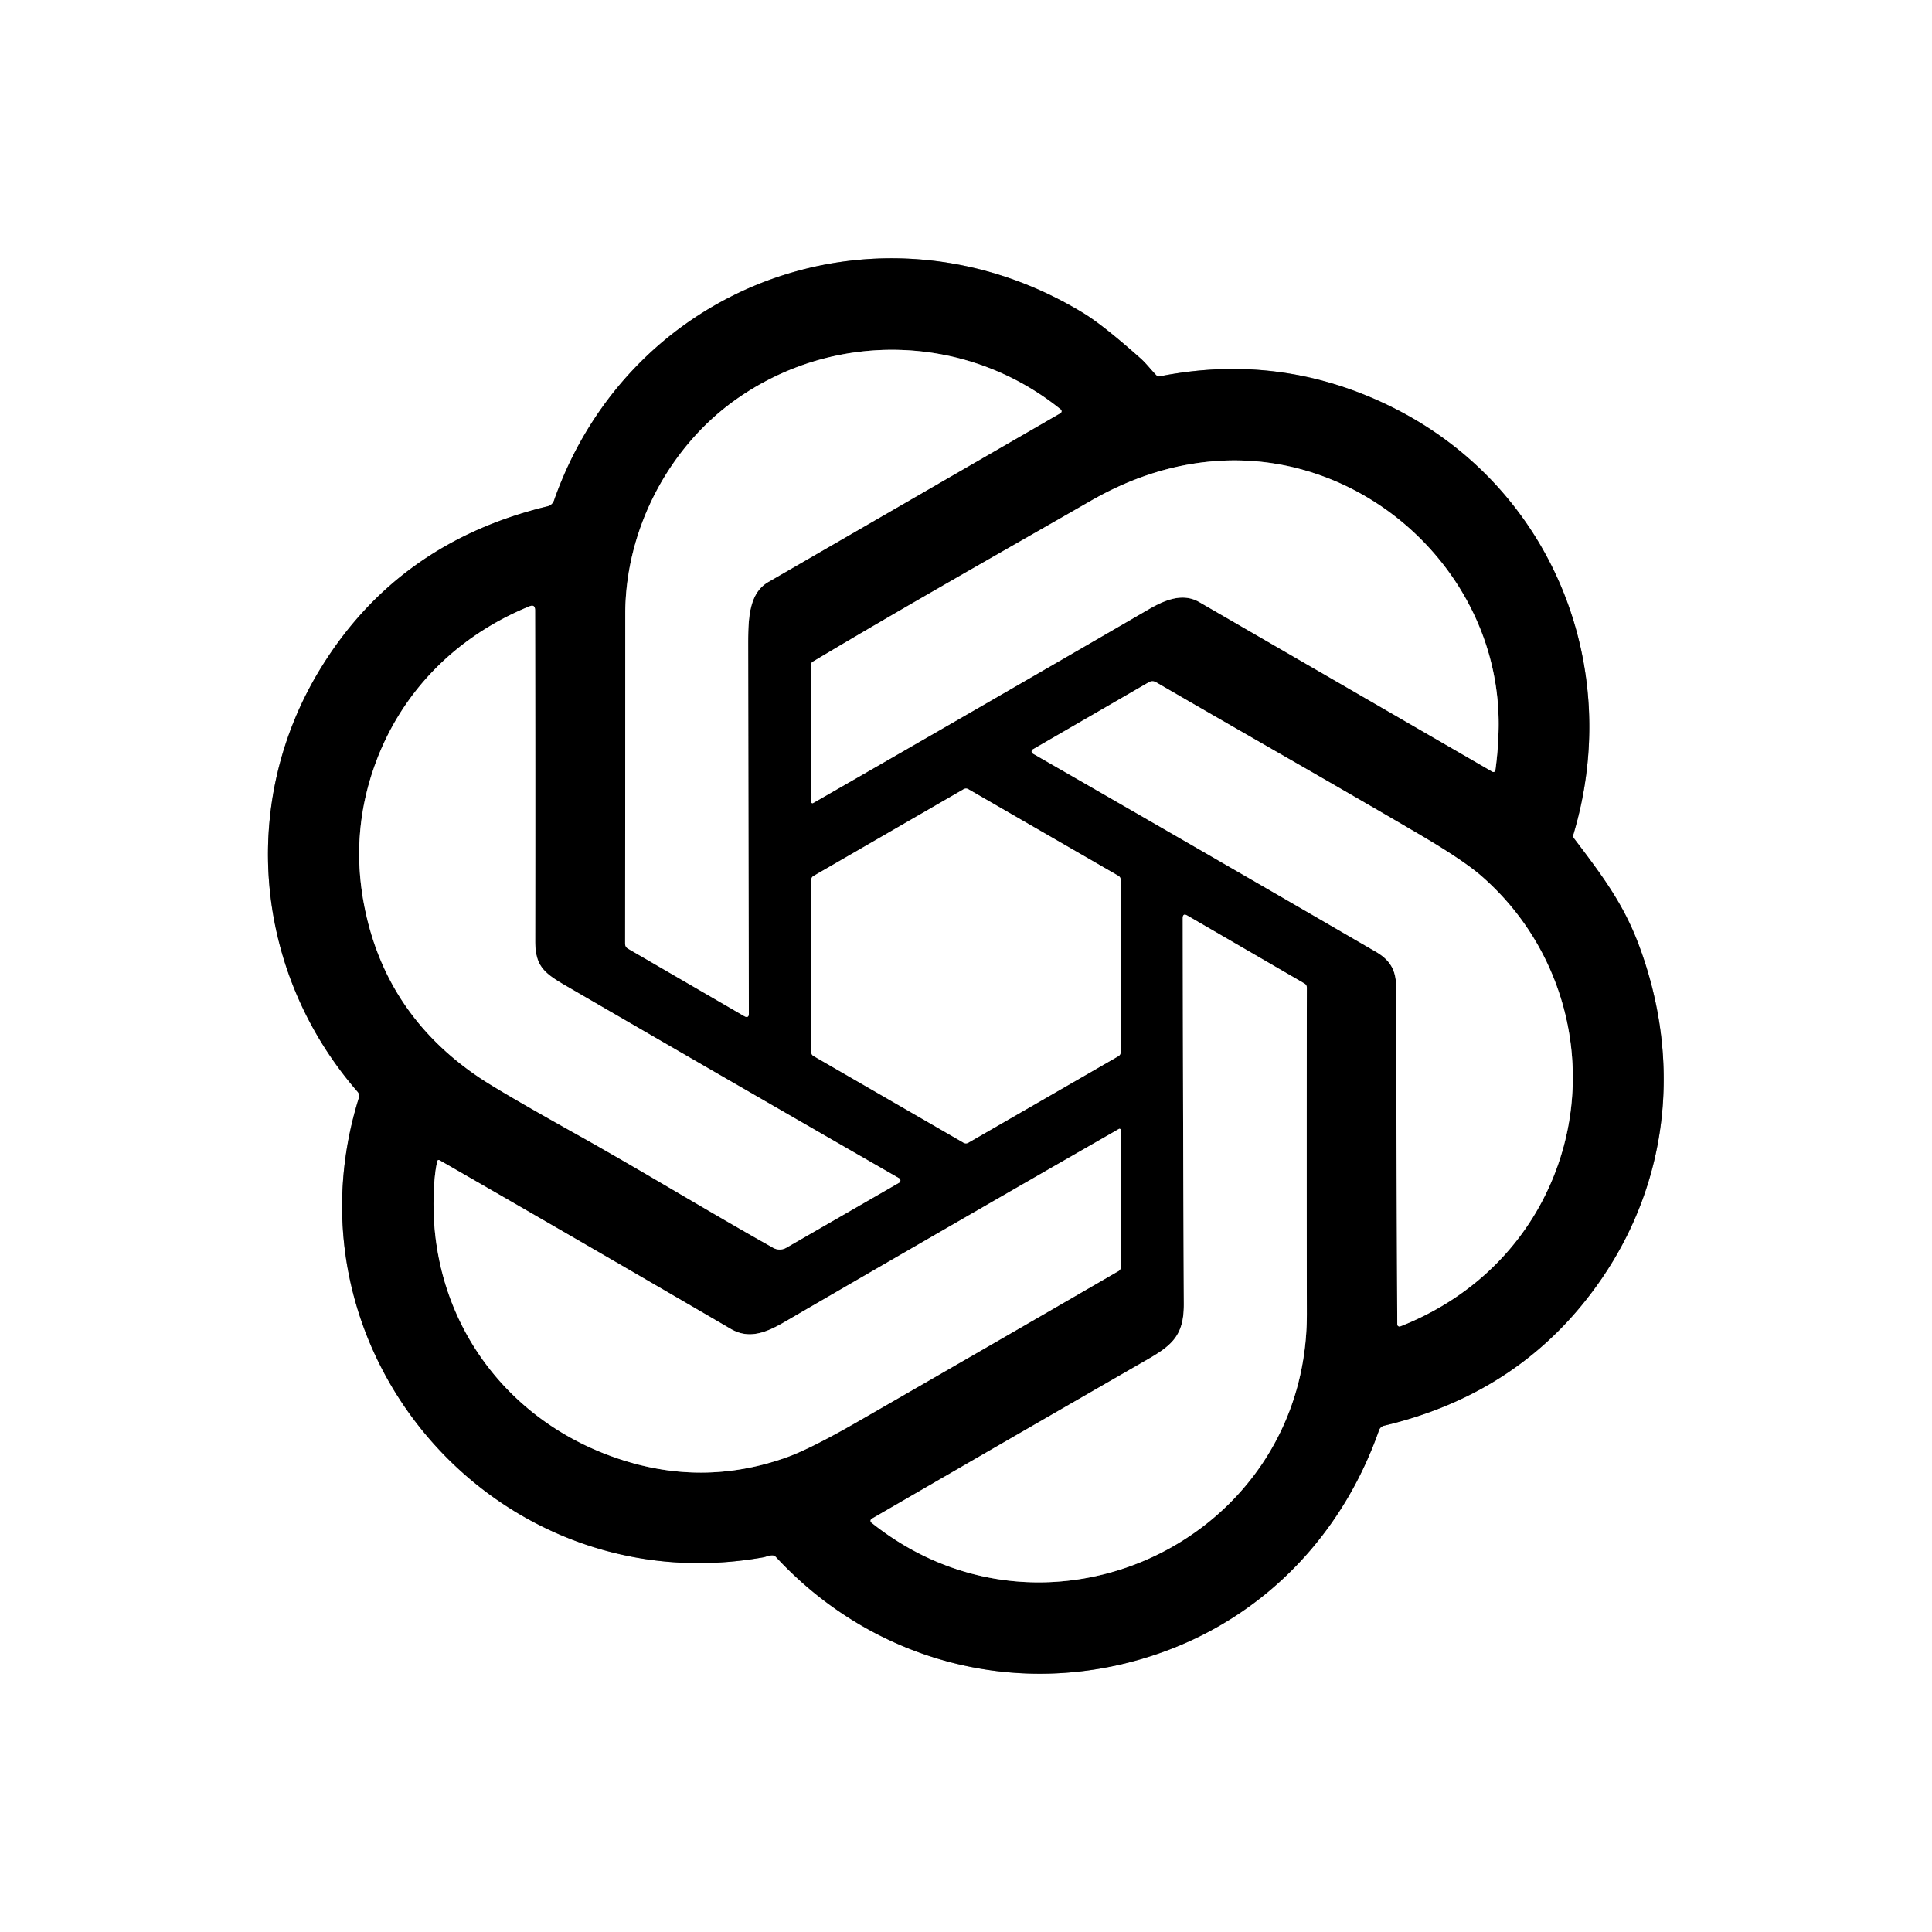 <?xml version="1.0" encoding="UTF-8" standalone="no"?>
<!DOCTYPE svg PUBLIC "-//W3C//DTD SVG 1.1//EN" "http://www.w3.org/Graphics/SVG/1.1/DTD/svg11.dtd">
<svg xmlns="http://www.w3.org/2000/svg" version="1.1" viewBox="0.00 0.00 480.00 480.00">
<rect x="0.00" y="0.00" width="480.00" height="480.00" fill="#333333" stroke="none"/>
<g stroke-width="2.00" fill="none" stroke-linecap="butt">
<path stroke="#808080" vector-effect="non-scaling-stroke" d="
  M 390.89 207.36
  C 403.54 165.20 385.24 120.73 345.88 101.17
  Q 318.40 87.51 288.14 93.50
  Q 287.65 93.60 287.29 93.24
  C 285.93 91.85 284.77 90.30 283.45 89.12
  Q 274.17 80.85 269.20 77.81
  C 219.62 47.54 156.88 69.68 137.66 124.30
  Q 137.24 125.50 136.01 125.80
  Q 98.90 134.76 79.72 165.96
  C 59.12 199.45 63.18 241.79 88.86 271.26
  A 1.56 1.56 0.0 0 1 89.17 272.73
  C 69.21 336.56 123.88 398.67 189.68 386.90
  C 190.25 386.80 191.11 386.39 191.92 386.42
  Q 192.43 386.44 192.78 386.82
  C 217.75 413.78 255.25 422.86 289.55 410.21
  C 314.84 400.88 333.67 380.85 342.61 355.34
  A 1.77 1.75 -86.8 0 1 343.86 354.21
  Q 378.53 346.00 397.93 317.68
  C 414.82 293.00 417.71 262.99 407.17 234.80
  C 403.34 224.56 398.14 217.63 391.06 208.30
  Q 390.74 207.87 390.89 207.36"
/>
<path stroke="#808080" vector-effect="non-scaling-stroke" d="
  M 263.53 101.72
  C 239.96 82.69 206.73 82.02 182.36 99.61
  C 165.99 111.43 155.36 131.71 155.35 152.50
  Q 155.34 193.39 155.31 234.43
  Q 155.31 235.28 156.05 235.71
  L 184.86 252.43
  Q 186.06 253.12 186.05 251.74
  Q 185.94 206.34 185.88 160.00
  C 185.88 153.65 186.07 147.37 190.89 144.59
  Q 227.08 123.67 263.46 102.65
  A 0.57 0.56 49.5 0 0 263.53 101.72"
/>
<path stroke="#808080" vector-effect="non-scaling-stroke" d="
  M 297.95 149.58
  Q 334.47 170.72 370.78 191.73
  A 0.50 0.49 19.0 0 0 371.52 191.37
  Q 372.26 186.00 372.33 180.62
  C 372.82 142.74 339.24 111.49 301.49 114.60
  Q 285.88 115.88 270.95 124.46
  C 247.91 137.69 224.72 150.78 201.90 164.42
  Q 201.56 164.62 201.56 165.01
  L 201.55 199.25
  A 0.31 0.31 0.0 0 0 202.01 199.52
  Q 243.94 175.44 285.47 151.33
  C 289.60 148.94 293.94 147.26 297.95 149.58"
/>
<path stroke="#808080" vector-effect="non-scaling-stroke" d="
  M 143.45 281.92
  C 159.79 291.06 175.74 300.85 192.12 310.03
  A 3.28 3.27 -45.4 0 0 195.35 310.00
  L 223.39 293.84
  A 0.64 0.64 0.0 0 0 223.39 292.74
  Q 181.98 268.94 140.45 244.83
  C 135.09 241.71 132.96 239.94 132.97 233.75
  Q 133.03 192.27 132.94 151.58
  Q 132.93 150.07 131.54 150.64
  C 113.20 158.13 99.34 172.18 92.89 190.76
  Q 87.09 207.45 90.50 225.01
  Q 95.74 252.00 119.07 267.70
  Q 124.29 271.21 143.45 281.92"
/>
<path stroke="#808080" vector-effect="non-scaling-stroke" d="
  M 341.81 236.45
  C 345.24 238.44 346.84 240.91 346.85 245.00
  Q 346.95 287.13 347.15 329.01
  A 0.56 0.55 79.5 0 0 347.90 329.53
  C 366.47 322.24 380.63 307.97 387.12 289.26
  C 395.92 263.89 388.45 235.37 368.01 217.61
  Q 363.49 213.69 352.76 207.39
  C 330.96 194.59 308.93 182.13 287.26 169.53
  Q 286.32 168.98 285.38 169.52
  L 256.60 186.18
  A 0.60 0.60 0.0 0 0 256.60 187.22
  Q 299.12 211.65 341.81 236.45"
/>
<path stroke="#808080" vector-effect="non-scaling-stroke" d="
  M 240.57 196.07
  A 1.16 1.16 0.0 0 0 239.41 196.08
  L 202.12 217.63
  A 1.16 1.16 0.0 0 0 201.54 218.63
  L 201.54 261.37
  A 1.16 1.16 0.0 0 0 202.12 262.37
  L 239.40 283.91
  A 1.16 1.16 0.0 0 0 240.56 283.91
  L 277.86 262.40
  A 1.16 1.16 0.0 0 0 278.44 261.40
  L 278.44 218.60
  A 1.16 1.16 0.0 0 0 277.86 217.60
  L 240.57 196.07"
/>
<path stroke="#808080" vector-effect="non-scaling-stroke" d="
  M 294.12 324.00
  C 294.15 331.62 291.35 334.15 285.21 337.69
  Q 250.78 357.51 216.57 377.34
  A 0.58 0.57 -41.0 0 0 216.50 378.29
  C 260.26 413.30 324.75 382.48 324.68 326.43
  Q 324.62 285.99 324.68 245.39
  A 1.20 1.17 15.6 0 0 324.08 244.35
  L 294.99 227.47
  Q 293.85 226.81 293.85 228.13
  Q 293.90 275.72 294.12 324.00"
/>
<path stroke="#808080" vector-effect="non-scaling-stroke" d="
  M 181.56 330.17
  Q 145.48 309.12 109.26 288.29
  Q 108.77 288.01 108.64 288.56
  Q 108.04 291.03 107.81 295.25
  C 106.13 327.28 125.76 354.27 156.26 363.23
  Q 175.88 368.99 195.27 362.13
  Q 201.24 360.02 213.10 353.20
  Q 245.55 334.53 277.89 315.79
  A 1.18 1.18 0.0 0 0 278.48 314.77
  L 278.46 280.76
  A 0.32 0.32 0.0 0 0 277.98 280.49
  Q 236.43 304.32 194.98 328.41
  C 190.35 331.10 186.11 332.83 181.56 330.17"
/>
</g>
<path fill="#ffffff" d="
  M 0.00 0.00
  L 480.00 0.00
  L 480.00 480.00
  L 0.00 480.00
  L 0.00 0.00
  Z
  M 390.89 207.36
  C 403.54 165.20 385.24 120.73 345.88 101.17
  Q 318.40 87.51 288.14 93.50
  Q 287.65 93.60 287.29 93.24
  C 285.93 91.85 284.77 90.30 283.45 89.12
  Q 274.17 80.85 269.20 77.81
  C 219.62 47.54 156.88 69.68 137.66 124.30
  Q 137.24 125.50 136.01 125.80
  Q 98.90 134.76 79.72 165.96
  C 59.12 199.45 63.18 241.79 88.86 271.26
  A 1.56 1.56 0.0 0 1 89.17 272.73
  C 69.21 336.56 123.88 398.67 189.68 386.90
  C 190.25 386.80 191.11 386.39 191.92 386.42
  Q 192.43 386.44 192.78 386.82
  C 217.75 413.78 255.25 422.86 289.55 410.21
  C 314.84 400.88 333.67 380.85 342.61 355.34
  A 1.77 1.75 -86.8 0 1 343.86 354.21
  Q 378.53 346.00 397.93 317.68
  C 414.82 293.00 417.71 262.99 407.17 234.80
  C 403.34 224.56 398.14 217.63 391.06 208.30
  Q 390.74 207.87 390.89 207.36
  Z"
/>
<path fill="#000000" d="
  M 391.06 208.30
  C 398.14 217.63 403.34 224.56 407.17 234.80
  C 417.71 262.99 414.82 293.00 397.93 317.68
  Q 378.53 346.00 343.86 354.21
  A 1.77 1.75 -86.8 0 0 342.61 355.34
  C 333.67 380.85 314.84 400.88 289.55 410.21
  C 255.25 422.86 217.75 413.78 192.78 386.82
  Q 192.43 386.44 191.92 386.42
  C 191.11 386.39 190.25 386.80 189.68 386.90
  C 123.88 398.67 69.21 336.56 89.17 272.73
  A 1.56 1.56 0.0 0 0 88.86 271.26
  C 63.18 241.79 59.12 199.45 79.72 165.96
  Q 98.90 134.76 136.01 125.80
  Q 137.24 125.50 137.66 124.30
  C 156.88 69.68 219.62 47.54 269.20 77.81
  Q 274.17 80.85 283.45 89.12
  C 284.77 90.30 285.93 91.85 287.29 93.24
  Q 287.65 93.60 288.14 93.50
  Q 318.40 87.51 345.88 101.17
  C 385.24 120.73 403.54 165.20 390.89 207.36
  Q 390.74 207.87 391.06 208.30
  Z
  M 263.53 101.72
  C 239.96 82.69 206.73 82.02 182.36 99.61
  C 165.99 111.43 155.36 131.71 155.35 152.50
  Q 155.34 193.39 155.31 234.43
  Q 155.31 235.28 156.05 235.71
  L 184.86 252.43
  Q 186.06 253.12 186.05 251.74
  Q 185.94 206.34 185.88 160.00
  C 185.88 153.65 186.07 147.37 190.89 144.59
  Q 227.08 123.67 263.46 102.65
  A 0.57 0.56 49.5 0 0 263.53 101.72
  Z
  M 297.95 149.58
  Q 334.47 170.72 370.78 191.73
  A 0.50 0.49 19.0 0 0 371.52 191.37
  Q 372.26 186.00 372.33 180.62
  C 372.82 142.74 339.24 111.49 301.49 114.60
  Q 285.88 115.88 270.95 124.46
  C 247.91 137.69 224.72 150.78 201.90 164.42
  Q 201.56 164.62 201.56 165.01
  L 201.55 199.25
  A 0.31 0.31 0.0 0 0 202.01 199.52
  Q 243.94 175.44 285.47 151.33
  C 289.60 148.94 293.94 147.26 297.95 149.58
  Z
  M 143.45 281.92
  C 159.79 291.06 175.74 300.85 192.12 310.03
  A 3.28 3.27 -45.4 0 0 195.35 310.00
  L 223.39 293.84
  A 0.64 0.64 0.0 0 0 223.39 292.74
  Q 181.98 268.94 140.45 244.83
  C 135.09 241.71 132.96 239.94 132.97 233.75
  Q 133.03 192.27 132.94 151.58
  Q 132.93 150.07 131.54 150.64
  C 113.20 158.13 99.34 172.18 92.89 190.76
  Q 87.09 207.45 90.50 225.01
  Q 95.74 252.00 119.07 267.70
  Q 124.29 271.21 143.45 281.92
  Z
  M 341.81 236.45
  C 345.24 238.44 346.84 240.91 346.85 245.00
  Q 346.95 287.13 347.15 329.01
  A 0.56 0.55 79.5 0 0 347.90 329.53
  C 366.47 322.24 380.63 307.97 387.12 289.26
  C 395.92 263.89 388.45 235.37 368.01 217.61
  Q 363.49 213.69 352.76 207.39
  C 330.96 194.59 308.93 182.13 287.26 169.53
  Q 286.32 168.98 285.38 169.52
  L 256.60 186.18
  A 0.60 0.60 0.0 0 0 256.60 187.22
  Q 299.12 211.65 341.81 236.45
  Z
  M 240.57 196.07
  A 1.16 1.16 0.0 0 0 239.41 196.08
  L 202.12 217.63
  A 1.16 1.16 0.0 0 0 201.54 218.63
  L 201.54 261.37
  A 1.16 1.16 0.0 0 0 202.12 262.37
  L 239.40 283.91
  A 1.16 1.16 0.0 0 0 240.56 283.91
  L 277.86 262.40
  A 1.16 1.16 0.0 0 0 278.44 261.40
  L 278.44 218.60
  A 1.16 1.16 0.0 0 0 277.86 217.60
  L 240.57 196.07
  Z
  M 294.12 324.00
  C 294.15 331.62 291.35 334.15 285.21 337.69
  Q 250.78 357.51 216.57 377.34
  A 0.58 0.57 -41.0 0 0 216.50 378.29
  C 260.26 413.30 324.75 382.48 324.68 326.43
  Q 324.62 285.99 324.68 245.39
  A 1.20 1.17 15.6 0 0 324.08 244.35
  L 294.99 227.47
  Q 293.85 226.81 293.85 228.13
  Q 293.90 275.72 294.12 324.00
  Z
  M 181.56 330.17
  Q 145.48 309.12 109.26 288.29
  Q 108.77 288.01 108.64 288.56
  Q 108.04 291.03 107.81 295.25
  C 106.13 327.28 125.76 354.27 156.26 363.23
  Q 175.88 368.99 195.27 362.13
  Q 201.24 360.02 213.10 353.20
  Q 245.55 334.53 277.89 315.79
  A 1.18 1.18 0.0 0 0 278.48 314.77
  L 278.46 280.76
  A 0.32 0.32 0.0 0 0 277.98 280.49
  Q 236.43 304.32 194.98 328.41
  C 190.35 331.10 186.11 332.83 181.56 330.17
  Z"
/>
<path fill="#ffffff" d="
  M 182.36 99.61
  C 206.73 82.02 239.96 82.69 263.53 101.72
  A 0.57 0.56 49.5 0 1 263.46 102.65
  Q 227.08 123.67 190.89 144.59
  C 186.07 147.37 185.88 153.65 185.88 160.00
  Q 185.94 206.34 186.05 251.74
  Q 186.06 253.12 184.86 252.43
  L 156.05 235.71
  Q 155.31 235.28 155.31 234.43
  Q 155.34 193.39 155.35 152.50
  C 155.36 131.71 165.99 111.43 182.36 99.61
  Z"
/>
<path fill="#ffffff" d="
  M 297.95 149.58
  C 293.94 147.26 289.60 148.94 285.47 151.33
  Q 243.94 175.44 202.01 199.52
  A 0.31 0.31 0.0 0 1 201.55 199.25
  L 201.56 165.01
  Q 201.56 164.62 201.90 164.42
  C 224.72 150.78 247.91 137.69 270.95 124.46
  Q 285.88 115.88 301.49 114.60
  C 339.24 111.49 372.82 142.74 372.33 180.62
  Q 372.26 186.00 371.52 191.37
  A 0.50 0.49 19.0 0 1 370.78 191.73
  Q 334.47 170.72 297.95 149.58
  Z"
/>
<path fill="#ffffff" d="
  M 192.12 310.03
  C 175.74 300.85 159.79 291.06 143.45 281.92
  Q 124.29 271.21 119.07 267.70
  Q 95.74 252.00 90.50 225.01
  Q 87.09 207.45 92.89 190.76
  C 99.34 172.18 113.20 158.13 131.54 150.64
  Q 132.93 150.07 132.94 151.58
  Q 133.03 192.27 132.97 233.75
  C 132.96 239.94 135.09 241.71 140.45 244.83
  Q 181.98 268.94 223.39 292.74
  A 0.64 0.64 0.0 0 1 223.39 293.84
  L 195.35 310.00
  A 3.28 3.27 -45.4 0 1 192.12 310.03
  Z"
/>
<path fill="#ffffff" d="
  M 346.85 245.00
  C 346.84 240.91 345.24 238.44 341.81 236.45
  Q 299.12 211.65 256.60 187.22
  A 0.60 0.60 0.0 0 1 256.60 186.18
  L 285.38 169.52
  Q 286.32 168.98 287.26 169.53
  C 308.93 182.13 330.96 194.59 352.76 207.39
  Q 363.49 213.69 368.01 217.61
  C 388.45 235.37 395.92 263.89 387.12 289.26
  C 380.63 307.97 366.47 322.24 347.90 329.53
  A 0.56 0.55 79.5 0 1 347.15 329.01
  Q 346.95 287.13 346.85 245.00
  Z"
/>
<path fill="#ffffff" d="
  M 240.57 196.07
  L 277.86 217.60
  A 1.16 1.16 0.0 0 1 278.44 218.60
  L 278.44 261.40
  A 1.16 1.16 0.0 0 1 277.86 262.40
  L 240.56 283.91
  A 1.16 1.16 0.0 0 1 239.40 283.91
  L 202.12 262.37
  A 1.16 1.16 0.0 0 1 201.54 261.37
  L 201.54 218.63
  A 1.16 1.16 0.0 0 1 202.12 217.63
  L 239.41 196.08
  A 1.16 1.16 0.0 0 1 240.57 196.07
  Z"
/>
<path fill="#ffffff" d="
  M 285.21 337.69
  C 291.35 334.15 294.15 331.62 294.12 324.00
  Q 293.90 275.72 293.85 228.13
  Q 293.85 226.81 294.99 227.47
  L 324.08 244.35
  A 1.20 1.17 15.6 0 1 324.68 245.39
  Q 324.62 285.99 324.68 326.43
  C 324.75 382.48 260.26 413.30 216.50 378.29
  A 0.58 0.57 -41.0 0 1 216.57 377.34
  Q 250.78 357.51 285.21 337.69
  Z"
/>
<path fill="#ffffff" d="
  M 181.56 330.17
  C 186.11 332.83 190.35 331.10 194.98 328.41
  Q 236.43 304.32 277.98 280.49
  A 0.32 0.32 0.0 0 1 278.46 280.76
  L 278.48 314.77
  A 1.18 1.18 0.0 0 1 277.89 315.79
  Q 245.55 334.53 213.10 353.20
  Q 201.24 360.02 195.27 362.13
  Q 175.88 368.99 156.26 363.23
  C 125.76 354.27 106.13 327.28 107.81 295.25
  Q 108.04 291.03 108.64 288.56
  Q 108.77 288.01 109.26 288.29
  Q 145.48 309.12 181.56 330.17
  Z"
/>
</svg>
